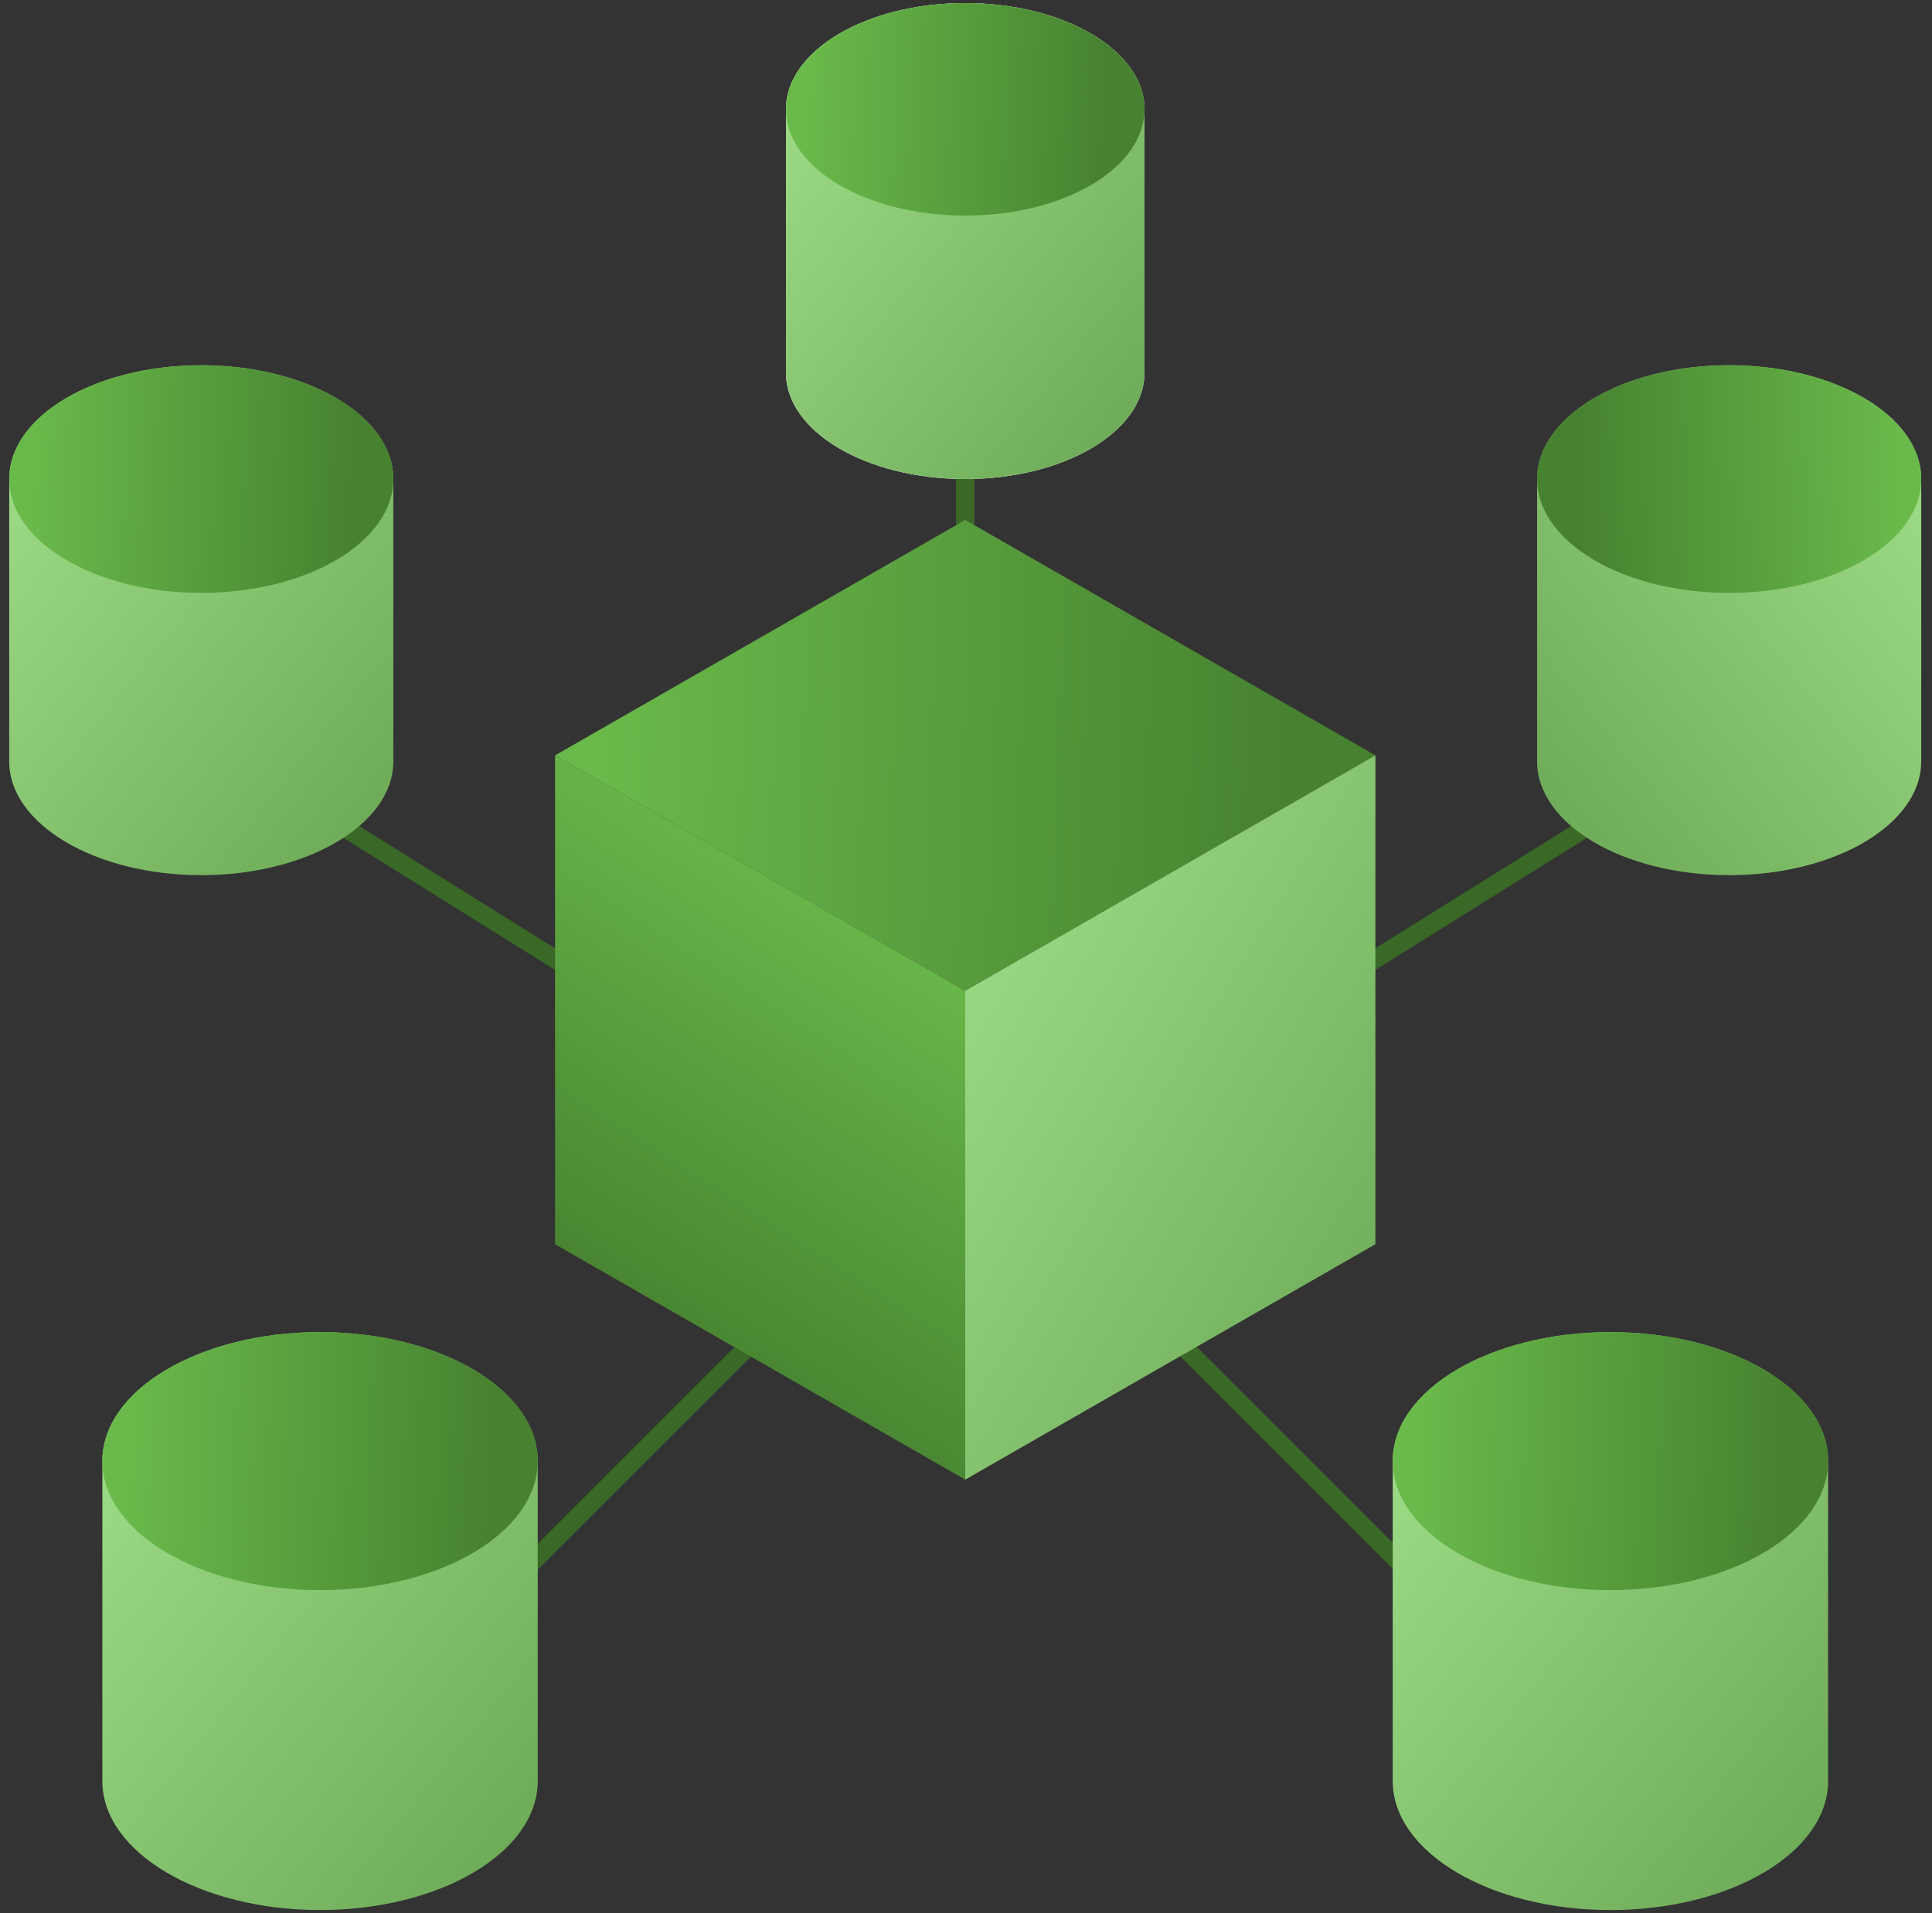 <svg width="105" height="104" viewBox="0 0 105 104" fill="none" xmlns="http://www.w3.org/2000/svg">
<rect x="0" y="0" width="105" height="104" fill="#333333" stroke="none"/>
<path d="M52.457 11.487L52.457 31.607" stroke="#396827"/>
<path d="M52.458 0.168C47.077 0.168 42.715 2.754 42.715 5.944L42.715 5.987V20.266C42.715 23.456 47.077 26.041 52.458 26.041C57.814 26.041 62.161 23.479 62.2 20.31V5.944C62.2 2.754 57.838 0.168 52.458 0.168Z" fill="white"/>
<path d="M52.458 0.168C47.077 0.168 42.715 2.754 42.715 5.944L42.715 5.987V20.266C42.715 23.456 47.077 26.041 52.458 26.041C57.814 26.041 62.161 23.479 62.2 20.31V5.944C62.2 2.754 57.838 0.168 52.458 0.168Z" fill="url(#paint0_linear_2001_1656)"/>
<path d="M62.2 5.944C62.2 9.133 57.838 11.719 52.458 11.719C47.102 11.719 42.755 9.157 42.715 5.987C42.715 5.973 42.715 5.958 42.715 5.944C42.715 2.754 47.077 0.168 52.458 0.168C57.838 0.168 62.2 2.754 62.2 5.944Z" fill="url(#paint1_linear_2001_1656)"/>
<path d="M20.902 92.951L41.941 71.913" stroke="#396827"/>
<path d="M17.393 72.414C10.859 72.414 5.562 75.554 5.562 79.427C5.562 79.445 5.563 79.462 5.563 79.48V96.818C5.563 100.691 10.86 103.831 17.393 103.831C23.897 103.831 29.175 100.72 29.224 96.871V79.427C29.224 75.554 23.927 72.414 17.393 72.414Z" fill="url(#paint2_linear_2001_1656)"/>
<path d="M29.224 79.427C29.224 83.3 23.927 86.44 17.393 86.44C10.889 86.44 5.611 83.329 5.563 79.48C5.563 79.462 5.562 79.445 5.562 79.427C5.562 75.554 10.859 72.414 17.393 72.414C23.927 72.414 29.224 75.554 29.224 79.427Z" fill="url(#paint3_linear_2001_1656)"/>
<path d="M84.539 93.417L64.087 72.967" stroke="#396827"/>
<path d="M87.522 72.415C80.988 72.415 75.691 75.554 75.691 79.427C75.691 79.445 75.692 79.463 75.692 79.48V96.819C75.692 100.692 80.988 103.832 87.522 103.832C94.026 103.832 99.304 100.721 99.353 96.872V79.427C99.353 75.554 94.056 72.415 87.522 72.415Z" fill="url(#paint4_linear_2001_1656)"/>
<path d="M99.353 79.427C99.353 83.3 94.056 86.44 87.522 86.44C81.018 86.44 75.74 83.329 75.692 79.48C75.692 79.463 75.691 79.445 75.691 79.427C75.691 75.554 80.988 72.415 87.522 72.415C94.056 72.415 99.353 75.554 99.353 79.427Z" fill="url(#paint5_linear_2001_1656)"/>
<path d="M11.105 40.24L38.979 57.638" stroke="#396827"/>
<path d="M10.939 19.854C5.174 19.854 0.5 22.624 0.5 26.041L0.5 26.088V41.387C0.5 44.804 5.174 47.575 10.939 47.575C16.678 47.575 21.335 44.829 21.377 41.434V26.041C21.377 22.624 16.704 19.854 10.939 19.854Z" fill="url(#paint6_linear_2001_1656)"/>
<path d="M21.377 26.041C21.377 29.459 16.704 32.229 10.939 32.229C5.2 32.229 0.543 29.484 0.5 26.088C0.5 26.073 0.5 26.057 0.5 26.041C0.5 22.624 5.174 19.854 10.939 19.854C16.704 19.854 21.377 22.624 21.377 26.041Z" fill="url(#paint7_linear_2001_1656)"/>
<path d="M93.807 40.24L65.933 57.638" stroke="#396827"/>
<path d="M93.975 19.854C99.74 19.854 104.414 22.624 104.414 26.042L104.414 26.089V41.387C104.414 44.805 99.74 47.575 93.975 47.575C88.236 47.575 83.579 44.83 83.537 41.434V26.042C83.537 22.624 88.21 19.854 93.975 19.854Z" fill="url(#paint8_linear_2001_1656)"/>
<path d="M83.537 26.042C83.537 29.459 88.21 32.23 93.975 32.23C99.714 32.23 104.371 29.484 104.414 26.089C104.414 26.073 104.414 26.057 104.414 26.042C104.414 22.624 99.74 19.854 93.975 19.854C88.21 19.854 83.537 22.624 83.537 26.042Z" fill="url(#paint9_linear_2001_1656)"/>
<path d="M52.459 28.265L30.166 41.063L52.459 53.861L74.751 41.063L52.459 28.265Z" fill="url(#paint10_linear_2001_1656)"/>
<path d="M52.457 53.86V80.435L74.75 67.637L74.75 41.062L52.457 53.86Z" fill="url(#paint11_linear_2001_1656)"/>
<path d="M30.166 41.062L52.459 53.86V80.435L30.166 67.637V41.062Z" fill="url(#paint12_linear_2001_1656)"/>
<defs>
<linearGradient id="paint0_linear_2001_1656" x1="42.715" y1="2.579" x2="65.976" y2="21.368" gradientUnits="userSpaceOnUse">
<stop stop-color="#A0DE89"/>
<stop offset="1" stop-color="#6AA754"/>
</linearGradient>
<linearGradient id="paint1_linear_2001_1656" x1="43.862" y1="0.168" x2="60.237" y2="0.749" gradientUnits="userSpaceOnUse">
<stop stop-color="#6ABA4B"/>
<stop offset="1" stop-color="#478230"/>
</linearGradient>
<linearGradient id="paint2_linear_2001_1656" x1="5.562" y1="75.342" x2="33.808" y2="98.156" gradientUnits="userSpaceOnUse">
<stop stop-color="#A0DE89"/>
<stop offset="1" stop-color="#6AA754"/>
</linearGradient>
<linearGradient id="paint3_linear_2001_1656" x1="6.955" y1="72.414" x2="26.84" y2="73.119" gradientUnits="userSpaceOnUse">
<stop stop-color="#6ABA4B"/>
<stop offset="1" stop-color="#478230"/>
</linearGradient>
<linearGradient id="paint4_linear_2001_1656" x1="75.691" y1="75.342" x2="103.937" y2="98.157" gradientUnits="userSpaceOnUse">
<stop stop-color="#A0DE89"/>
<stop offset="1" stop-color="#6AA754"/>
</linearGradient>
<linearGradient id="paint5_linear_2001_1656" x1="77.084" y1="72.415" x2="96.969" y2="73.12" gradientUnits="userSpaceOnUse">
<stop stop-color="#6ABA4B"/>
<stop offset="1" stop-color="#478230"/>
</linearGradient>
<linearGradient id="paint6_linear_2001_1656" x1="0.5" y1="22.437" x2="25.422" y2="42.567" gradientUnits="userSpaceOnUse">
<stop stop-color="#A0DE89"/>
<stop offset="1" stop-color="#6AA754"/>
</linearGradient>
<linearGradient id="paint7_linear_2001_1656" x1="1.729" y1="19.854" x2="19.274" y2="20.476" gradientUnits="userSpaceOnUse">
<stop stop-color="#6ABA4B"/>
<stop offset="1" stop-color="#478230"/>
</linearGradient>
<linearGradient id="paint8_linear_2001_1656" x1="104.414" y1="22.437" x2="79.492" y2="42.568" gradientUnits="userSpaceOnUse">
<stop stop-color="#A0DE89"/>
<stop offset="1" stop-color="#6AA754"/>
</linearGradient>
<linearGradient id="paint9_linear_2001_1656" x1="103.185" y1="19.854" x2="85.64" y2="20.476" gradientUnits="userSpaceOnUse">
<stop stop-color="#6ABA4B"/>
<stop offset="1" stop-color="#478230"/>
</linearGradient>
<linearGradient id="paint10_linear_2001_1656" x1="32.79" y1="28.265" x2="70.257" y2="29.637" gradientUnits="userSpaceOnUse">
<stop stop-color="#6ABA4B"/>
<stop offset="1" stop-color="#478230"/>
</linearGradient>
<linearGradient id="paint11_linear_2001_1656" x1="52.457" y1="44.731" x2="84.584" y2="64.24" gradientUnits="userSpaceOnUse">
<stop stop-color="#A0DE89"/>
<stop offset="1" stop-color="#6AA754"/>
</linearGradient>
<linearGradient id="paint12_linear_2001_1656" x1="30.166" y1="37.348" x2="15.508" y2="60.215" gradientUnits="userSpaceOnUse">
<stop stop-color="#6ABA4B"/>
<stop offset="1" stop-color="#478230"/>
</linearGradient>
</defs>
</svg>
